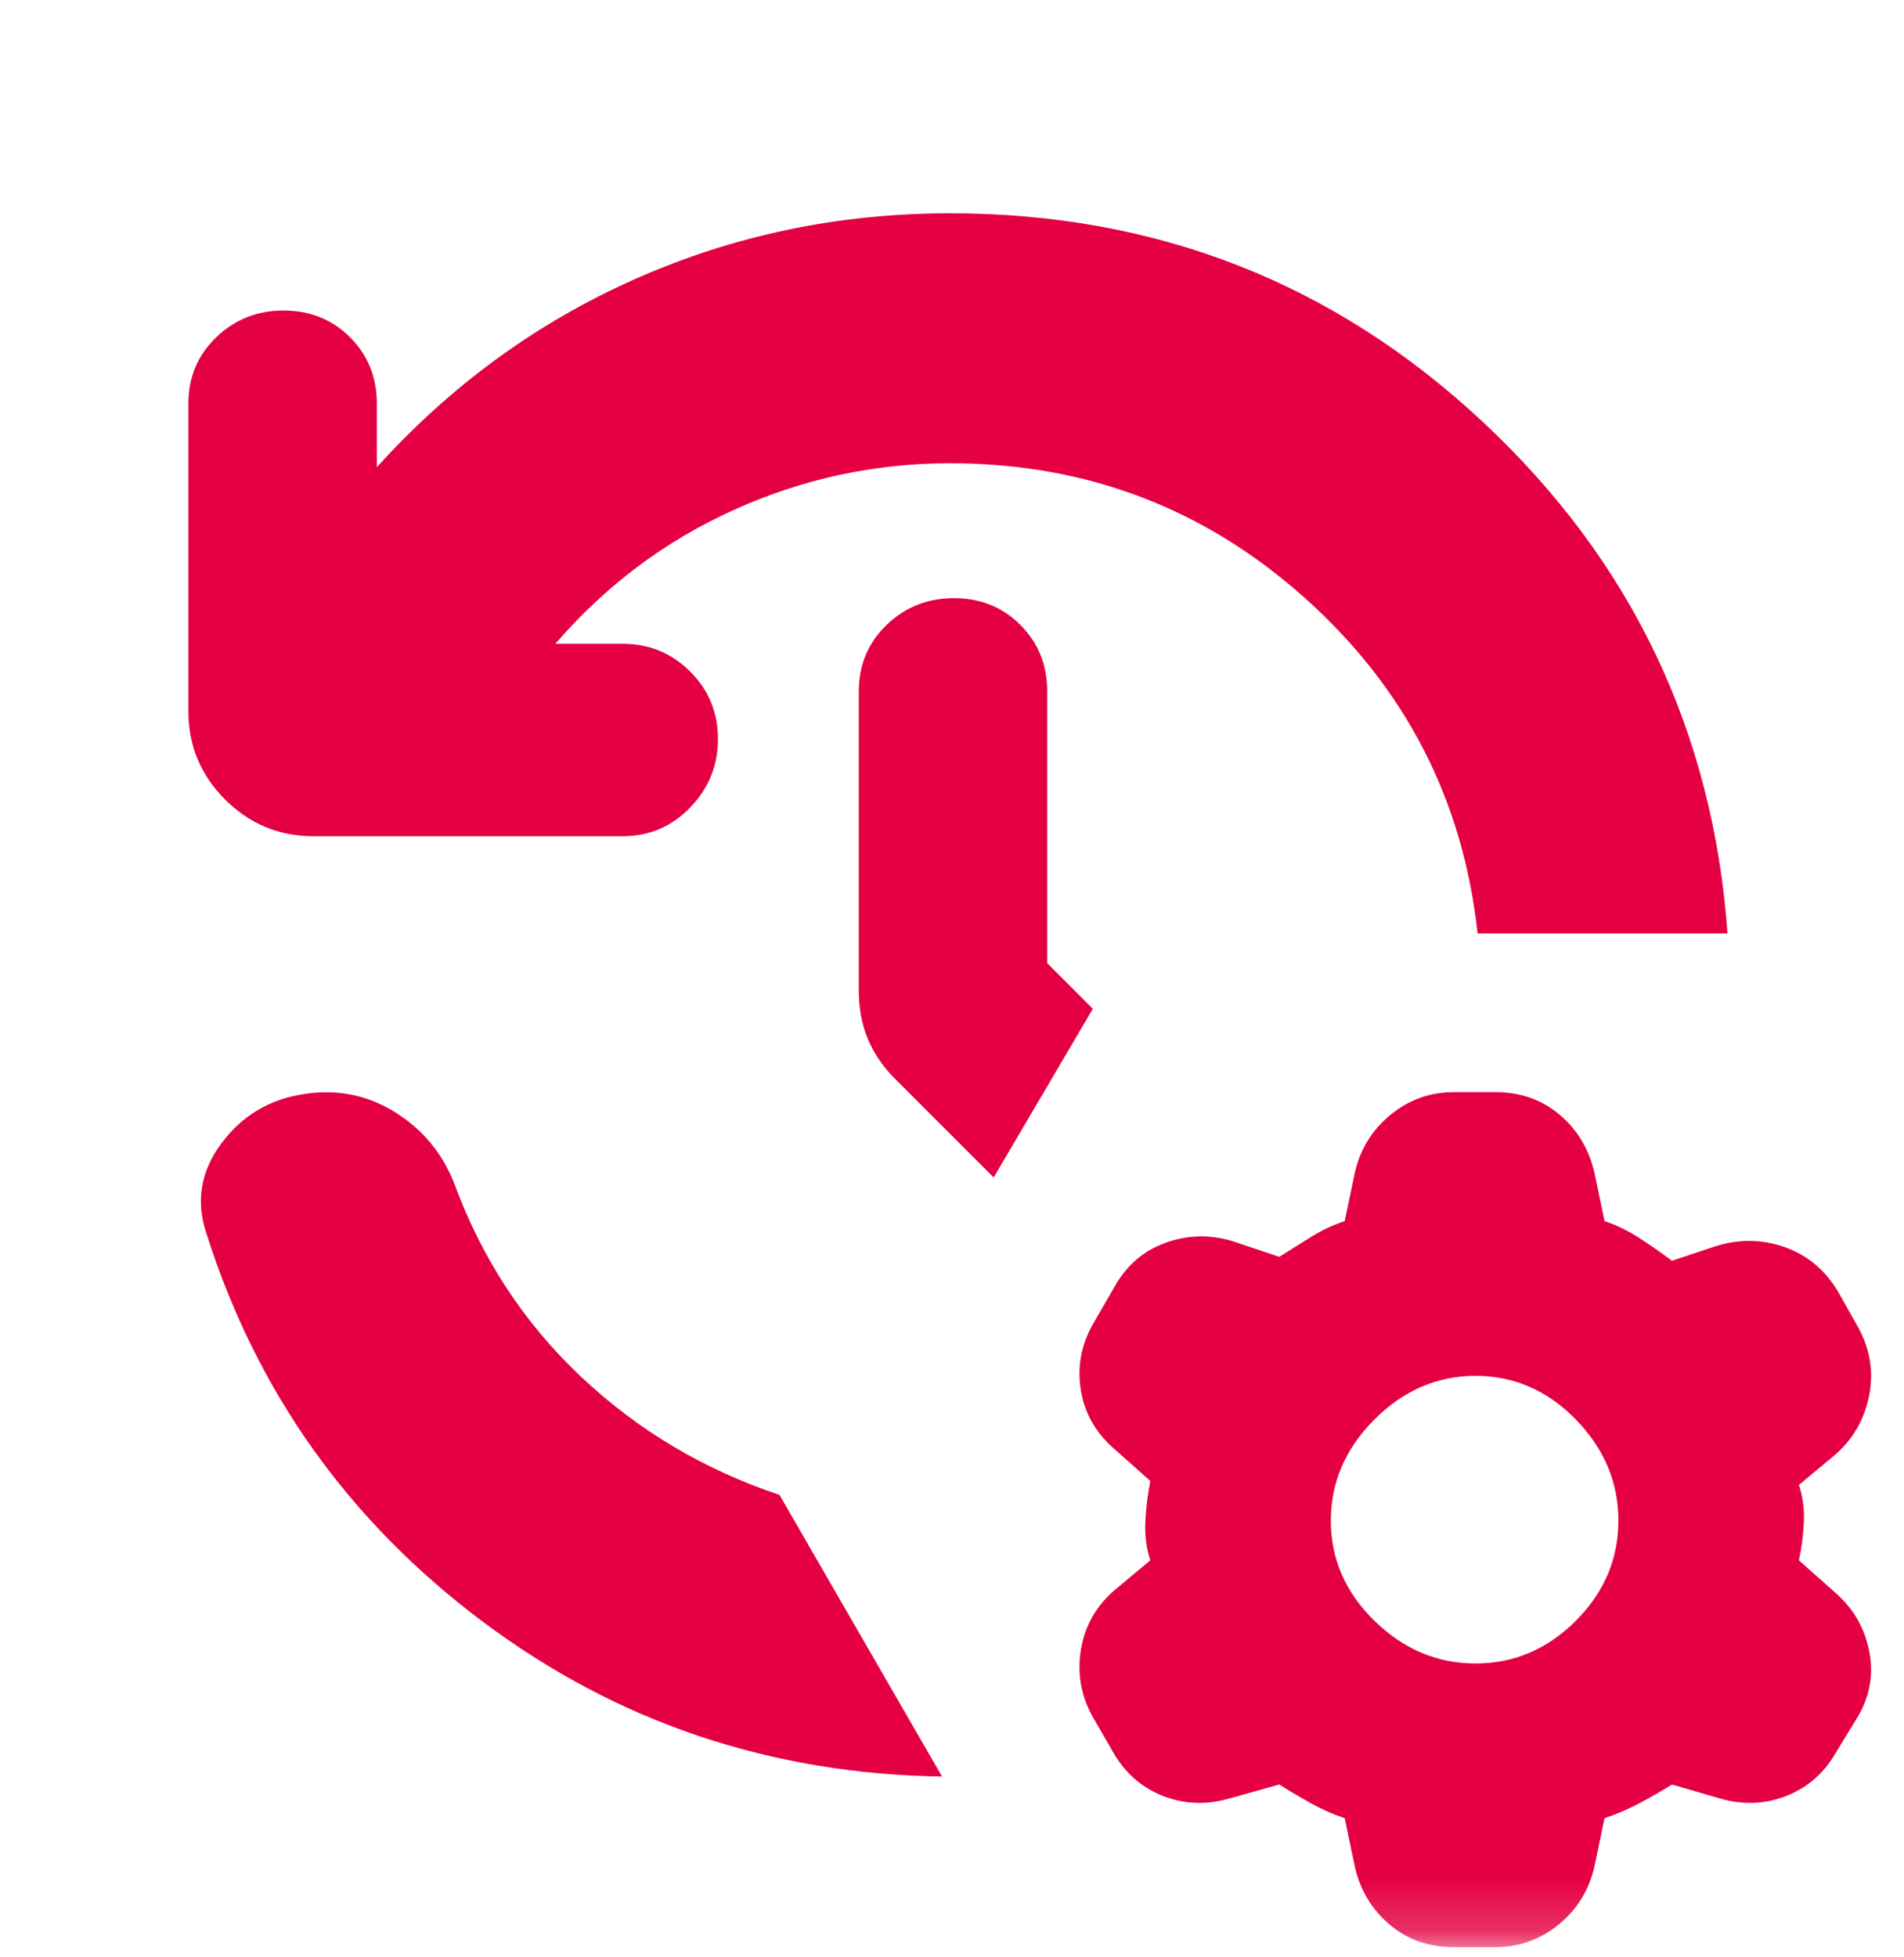<svg width="36" height="37" viewBox="0 0 36 37" fill="none" xmlns="http://www.w3.org/2000/svg">
<mask id="mask0_2227_9428" style="mask-type:alpha" maskUnits="userSpaceOnUse" x="0" y="0" width="36" height="37">
<rect y="0.808" width="36" height="36" fill="#D9D9D9"/>
</mask>
<g mask="url(#mask0_2227_9428)">
<path d="M17.962 8.757C16.538 8.757 15.175 9.051 13.875 9.639C12.575 10.226 11.45 11.07 10.5 12.17H11.775C12.275 12.17 12.7 12.345 13.05 12.695C13.4 13.045 13.575 13.47 13.575 13.97C13.575 14.47 13.4 14.901 13.05 15.264C12.7 15.626 12.275 15.807 11.775 15.807H5.925C5.275 15.807 4.719 15.576 4.256 15.114C3.794 14.651 3.562 14.095 3.562 13.445V7.632C3.562 7.132 3.737 6.714 4.088 6.376C4.438 6.039 4.862 5.87 5.362 5.87C5.862 5.87 6.281 6.039 6.619 6.376C6.956 6.714 7.125 7.132 7.125 7.632V8.832C8.525 7.282 10.156 6.095 12.019 5.27C13.881 4.445 15.863 4.032 17.962 4.032C21.863 4.032 25.219 5.345 28.031 7.97C30.844 10.595 32.388 13.82 32.663 17.645H27.938C27.663 15.12 26.575 13.008 24.675 11.307C22.775 9.607 20.538 8.757 17.962 8.757ZM17.812 33.583C14.562 33.532 11.669 32.557 9.131 30.657C6.594 28.758 4.85 26.308 3.9 23.308C3.7 22.707 3.794 22.145 4.181 21.62C4.569 21.095 5.088 20.782 5.737 20.683C6.362 20.582 6.938 20.695 7.463 21.02C7.987 21.345 8.363 21.795 8.588 22.37C9.113 23.795 9.912 25.014 10.988 26.026C12.062 27.039 13.312 27.782 14.738 28.258L17.812 33.583ZM18.788 22.258L16.913 20.383C16.688 20.157 16.519 19.907 16.406 19.633C16.294 19.358 16.238 19.058 16.238 18.733V13.07C16.238 12.57 16.413 12.151 16.762 11.814C17.113 11.476 17.538 11.307 18.038 11.307C18.538 11.307 18.956 11.476 19.294 11.814C19.631 12.151 19.8 12.57 19.8 13.07V18.207L20.663 19.07L18.788 22.258ZM27.488 36.807C27.012 36.807 26.606 36.664 26.269 36.376C25.931 36.089 25.712 35.72 25.613 35.27L25.425 34.37C25.2 34.295 24.988 34.201 24.788 34.089C24.587 33.976 24.387 33.858 24.188 33.733L23.25 33.995C22.825 34.12 22.413 34.108 22.012 33.958C21.613 33.807 21.3 33.545 21.075 33.17L20.663 32.458C20.438 32.057 20.363 31.633 20.438 31.183C20.512 30.733 20.725 30.358 21.075 30.058L21.75 29.495C21.675 29.27 21.644 29.026 21.656 28.764C21.669 28.501 21.7 28.245 21.75 27.995L21.075 27.395C20.725 27.095 20.512 26.726 20.438 26.289C20.363 25.851 20.438 25.433 20.663 25.032L21.075 24.32C21.3 23.92 21.619 23.645 22.031 23.495C22.444 23.345 22.863 23.332 23.288 23.457L24.188 23.758L24.788 23.383C24.988 23.258 25.2 23.157 25.425 23.082L25.613 22.183C25.712 21.733 25.938 21.364 26.288 21.076C26.637 20.789 27.038 20.645 27.488 20.645H28.275C28.75 20.645 29.156 20.789 29.494 21.076C29.831 21.364 30.05 21.733 30.15 22.183L30.337 23.082C30.562 23.157 30.781 23.264 30.994 23.401C31.206 23.539 31.413 23.683 31.613 23.832L32.4 23.57C32.85 23.42 33.294 23.42 33.731 23.57C34.169 23.72 34.513 24.008 34.763 24.433L35.1 25.032C35.35 25.457 35.431 25.901 35.344 26.364C35.256 26.826 35.038 27.207 34.688 27.508L34.013 28.07C34.087 28.295 34.119 28.532 34.106 28.782C34.094 29.032 34.062 29.27 34.013 29.495L34.688 30.095C35.038 30.395 35.256 30.77 35.344 31.22C35.431 31.67 35.35 32.095 35.1 32.495L34.688 33.17C34.462 33.545 34.15 33.807 33.75 33.958C33.35 34.108 32.938 34.12 32.513 33.995L31.613 33.733C31.413 33.858 31.206 33.976 30.994 34.089C30.781 34.201 30.562 34.295 30.337 34.37L30.15 35.27C30.05 35.72 29.825 36.089 29.475 36.376C29.125 36.664 28.725 36.807 28.275 36.807H27.488ZM27.9 31.445C28.625 31.445 29.256 31.176 29.794 30.639C30.331 30.101 30.6 29.47 30.6 28.745C30.6 28.02 30.331 27.383 29.794 26.832C29.256 26.282 28.625 26.008 27.9 26.008C27.175 26.008 26.538 26.282 25.988 26.832C25.438 27.383 25.163 28.02 25.163 28.745C25.163 29.47 25.438 30.101 25.988 30.639C26.538 31.176 27.175 31.445 27.9 31.445Z" fill="#E40042"/>
</g>
</svg>
